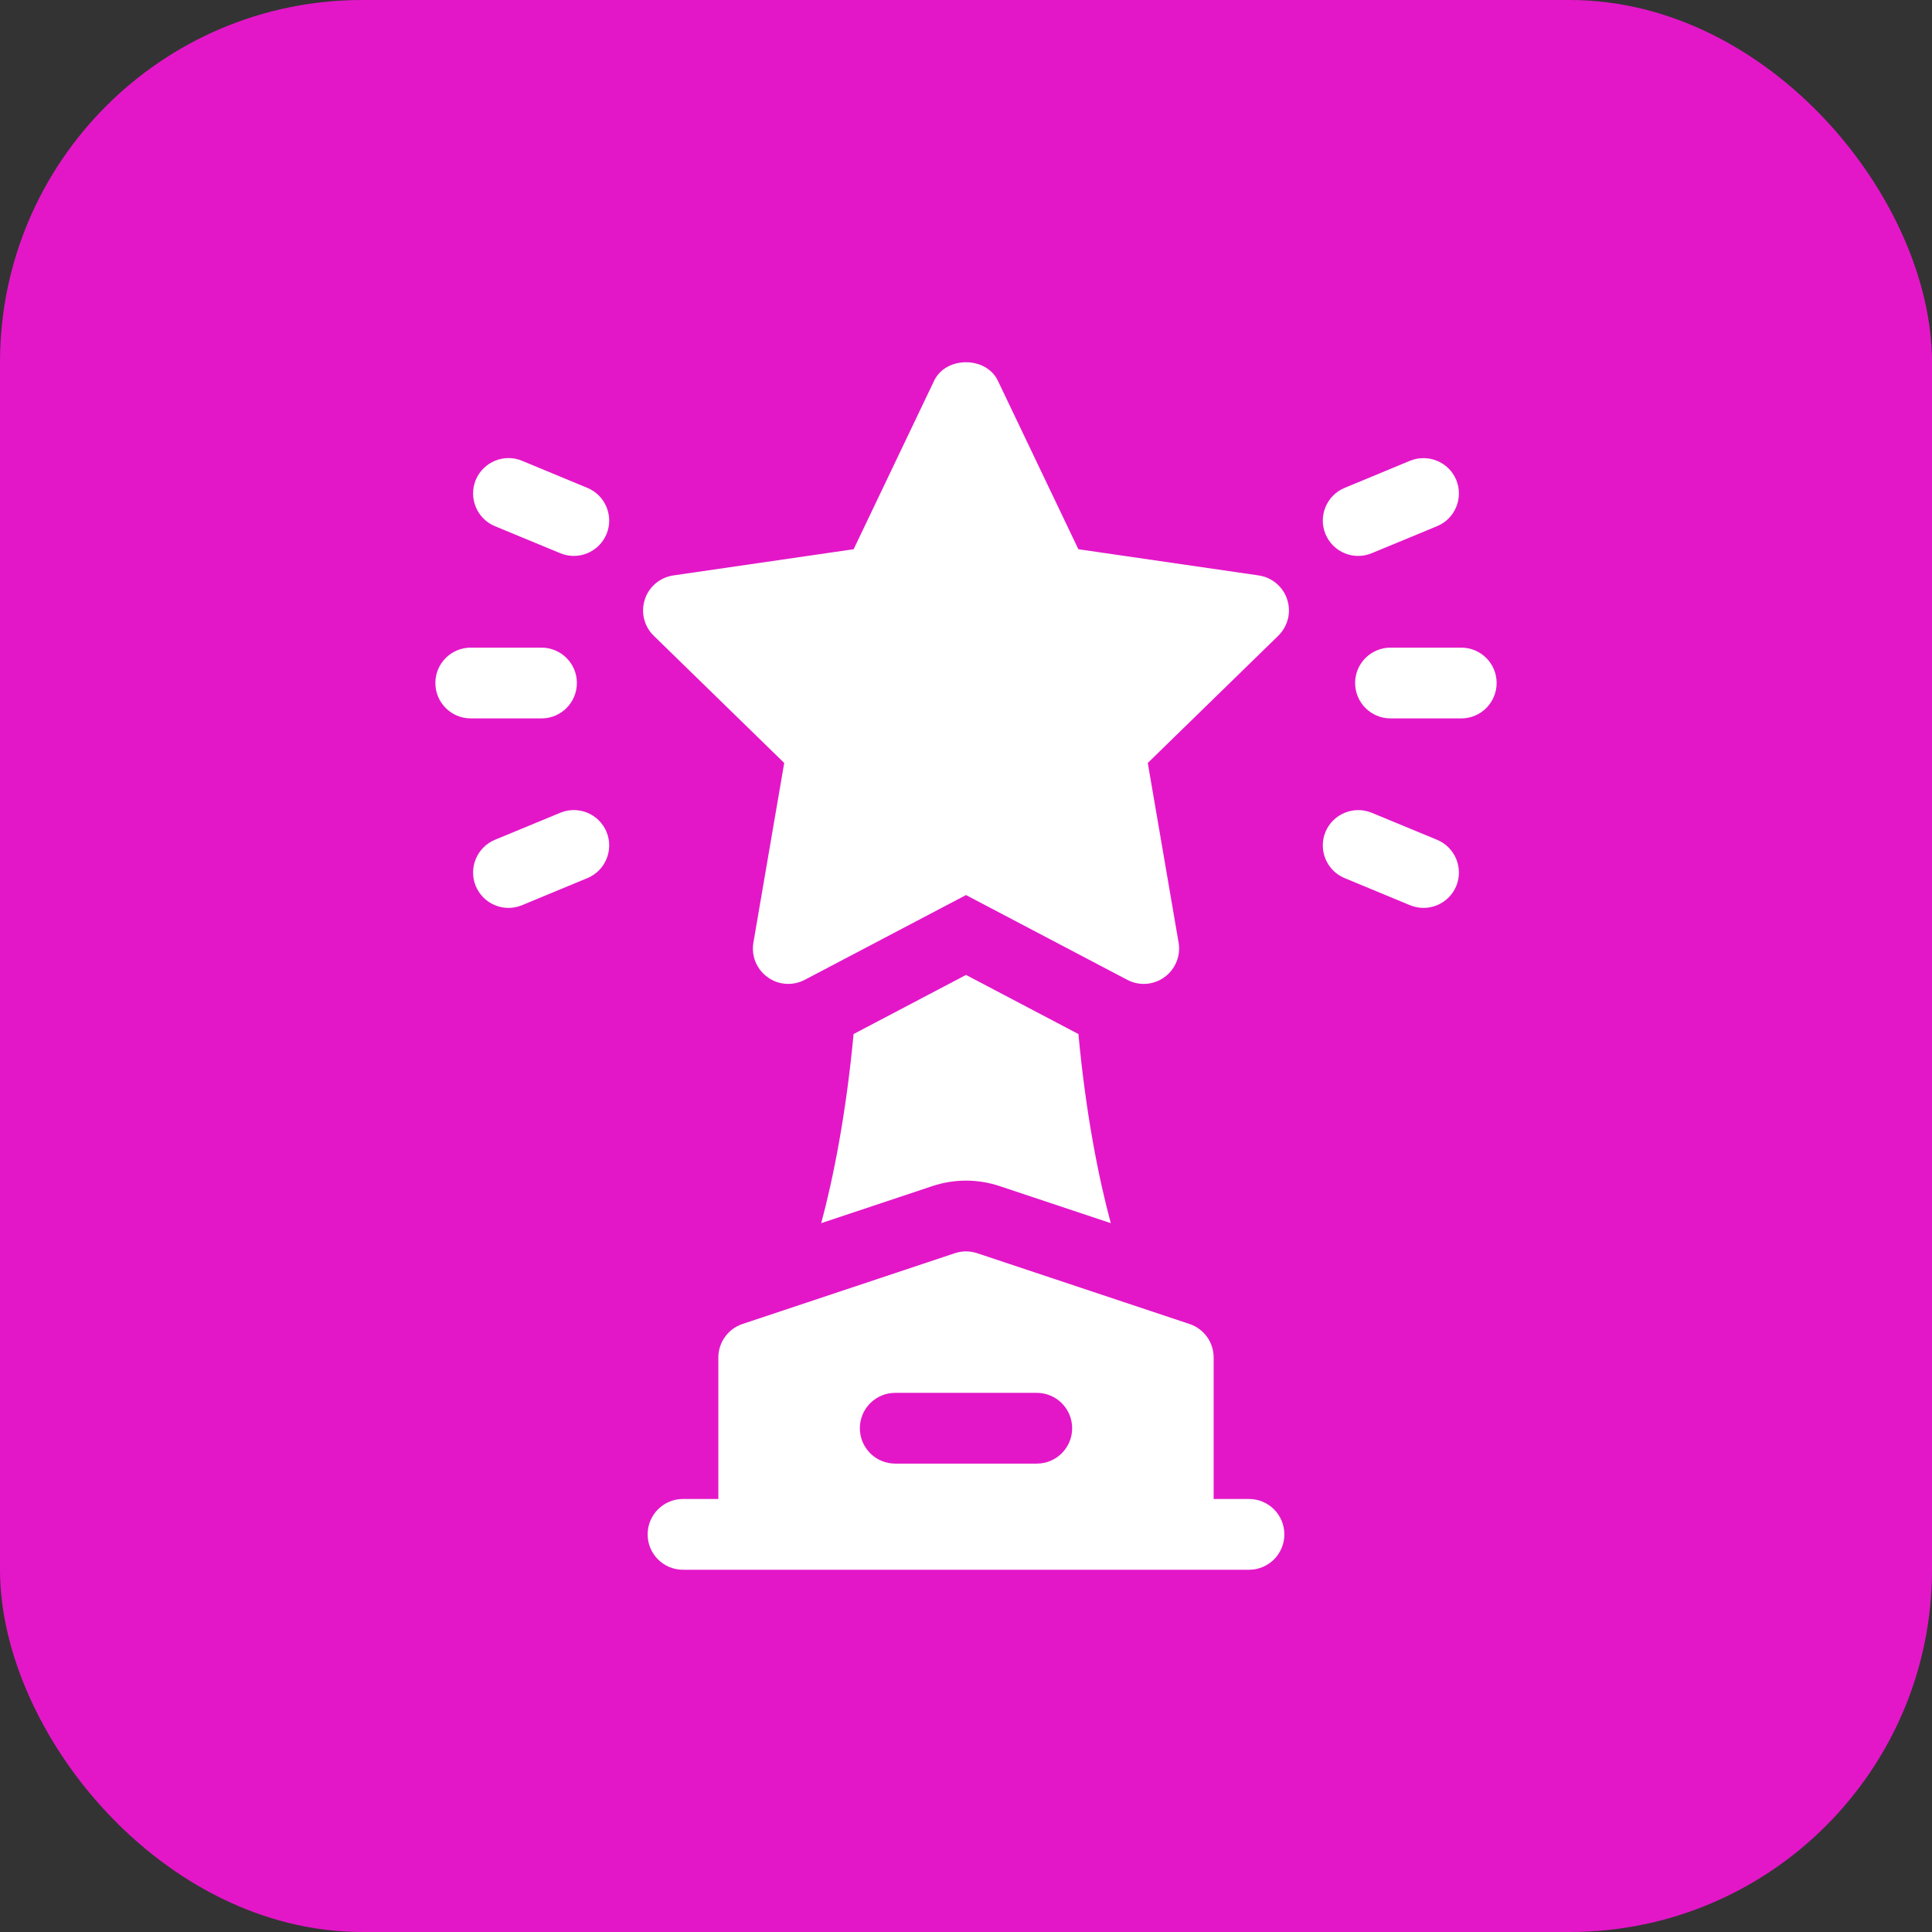 <?xml version="1.0" encoding="UTF-8"?> <svg xmlns="http://www.w3.org/2000/svg" width="32" height="32" viewBox="0 0 32 32" fill="none"><rect x="0" y="0" width="32" height="32" fill="#333333" stroke="none"/><rect width="32" height="32" rx="6" fill="#E317C8"></rect><path d="M20.848 9.531L17.861 9.097L16.525 6.3C16.328 5.9 15.672 5.9 15.475 6.3L14.139 9.097L11.152 9.531C11.044 9.547 10.942 9.593 10.859 9.663C10.775 9.734 10.713 9.826 10.68 9.93C10.646 10.034 10.642 10.145 10.668 10.251C10.694 10.357 10.75 10.454 10.828 10.53L12.989 12.637L12.479 15.611C12.46 15.719 12.472 15.83 12.513 15.931C12.555 16.032 12.623 16.12 12.712 16.184C12.892 16.317 13.133 16.332 13.329 16.229L16 14.825L18.671 16.229C18.768 16.28 18.877 16.303 18.986 16.295C19.095 16.287 19.2 16.249 19.288 16.184C19.377 16.12 19.445 16.032 19.486 15.931C19.528 15.83 19.54 15.719 19.521 15.611L19.011 12.637L21.172 10.53C21.25 10.454 21.305 10.357 21.332 10.251C21.358 10.145 21.354 10.034 21.32 9.93C21.287 9.826 21.225 9.734 21.141 9.663C21.058 9.593 20.956 9.547 20.848 9.531ZM20.688 24.828H20.102V22.484C20.102 22.232 19.94 22.008 19.701 21.929L16.185 20.757C16.065 20.717 15.935 20.717 15.815 20.757L12.299 21.929C12.182 21.968 12.081 22.042 12.009 22.142C11.937 22.242 11.898 22.361 11.898 22.484V24.828H11.312C10.989 24.828 10.727 25.09 10.727 25.414C10.727 25.738 10.989 26 11.312 26H20.688C21.011 26 21.273 25.738 21.273 25.414C21.273 25.09 21.011 24.828 20.688 24.828ZM17.172 24.242H14.828C14.504 24.242 14.242 23.98 14.242 23.656C14.242 23.332 14.504 23.07 14.828 23.07H17.172C17.496 23.07 17.758 23.332 17.758 23.656C17.758 23.98 17.496 24.242 17.172 24.242ZM9.555 11.312C9.555 10.989 9.293 10.727 8.969 10.727H7.797C7.473 10.727 7.211 10.989 7.211 11.312C7.211 11.636 7.473 11.899 7.797 11.899H8.969C9.293 11.899 9.555 11.636 9.555 11.312ZM24.203 10.727H23.031C22.707 10.727 22.445 10.989 22.445 11.312C22.445 11.636 22.707 11.899 23.031 11.899H24.203C24.527 11.899 24.789 11.636 24.789 11.312C24.789 10.989 24.527 10.727 24.203 10.727ZM9.28 13.462L8.197 13.91C7.899 14.034 7.757 14.377 7.88 14.676C8.006 14.977 8.35 15.116 8.646 14.993L9.729 14.544C10.027 14.421 10.169 14.077 10.046 13.779C9.922 13.481 9.581 13.338 9.28 13.462ZM23.354 7.632L22.271 8.081C21.973 8.204 21.831 8.548 21.954 8.846C22.08 9.148 22.424 9.286 22.72 9.163L23.803 8.715C24.101 8.591 24.243 8.248 24.12 7.949C23.996 7.651 23.654 7.51 23.354 7.632ZM23.803 13.91L22.72 13.462C22.424 13.34 22.079 13.479 21.954 13.779C21.831 14.077 21.973 14.421 22.271 14.544L23.354 14.993C23.651 15.116 23.994 14.977 24.12 14.676C24.243 14.377 24.101 14.034 23.803 13.91ZM9.729 8.081L8.646 7.632C8.35 7.508 8.005 7.65 7.88 7.949C7.757 8.248 7.899 8.591 8.197 8.715L9.28 9.163C9.577 9.286 9.92 9.147 10.046 8.846C10.169 8.548 10.027 8.204 9.729 8.081Z" fill="white"></path><path d="M16.553 19.644L18.398 20.259C18.2 19.526 17.986 18.461 17.862 17.127L16 16.148L14.138 17.127C14.013 18.464 13.798 19.531 13.602 20.259L15.444 19.645C15.626 19.585 15.812 19.555 16 19.555C16.188 19.555 16.374 19.585 16.553 19.644Z" fill="white"></path></svg> 